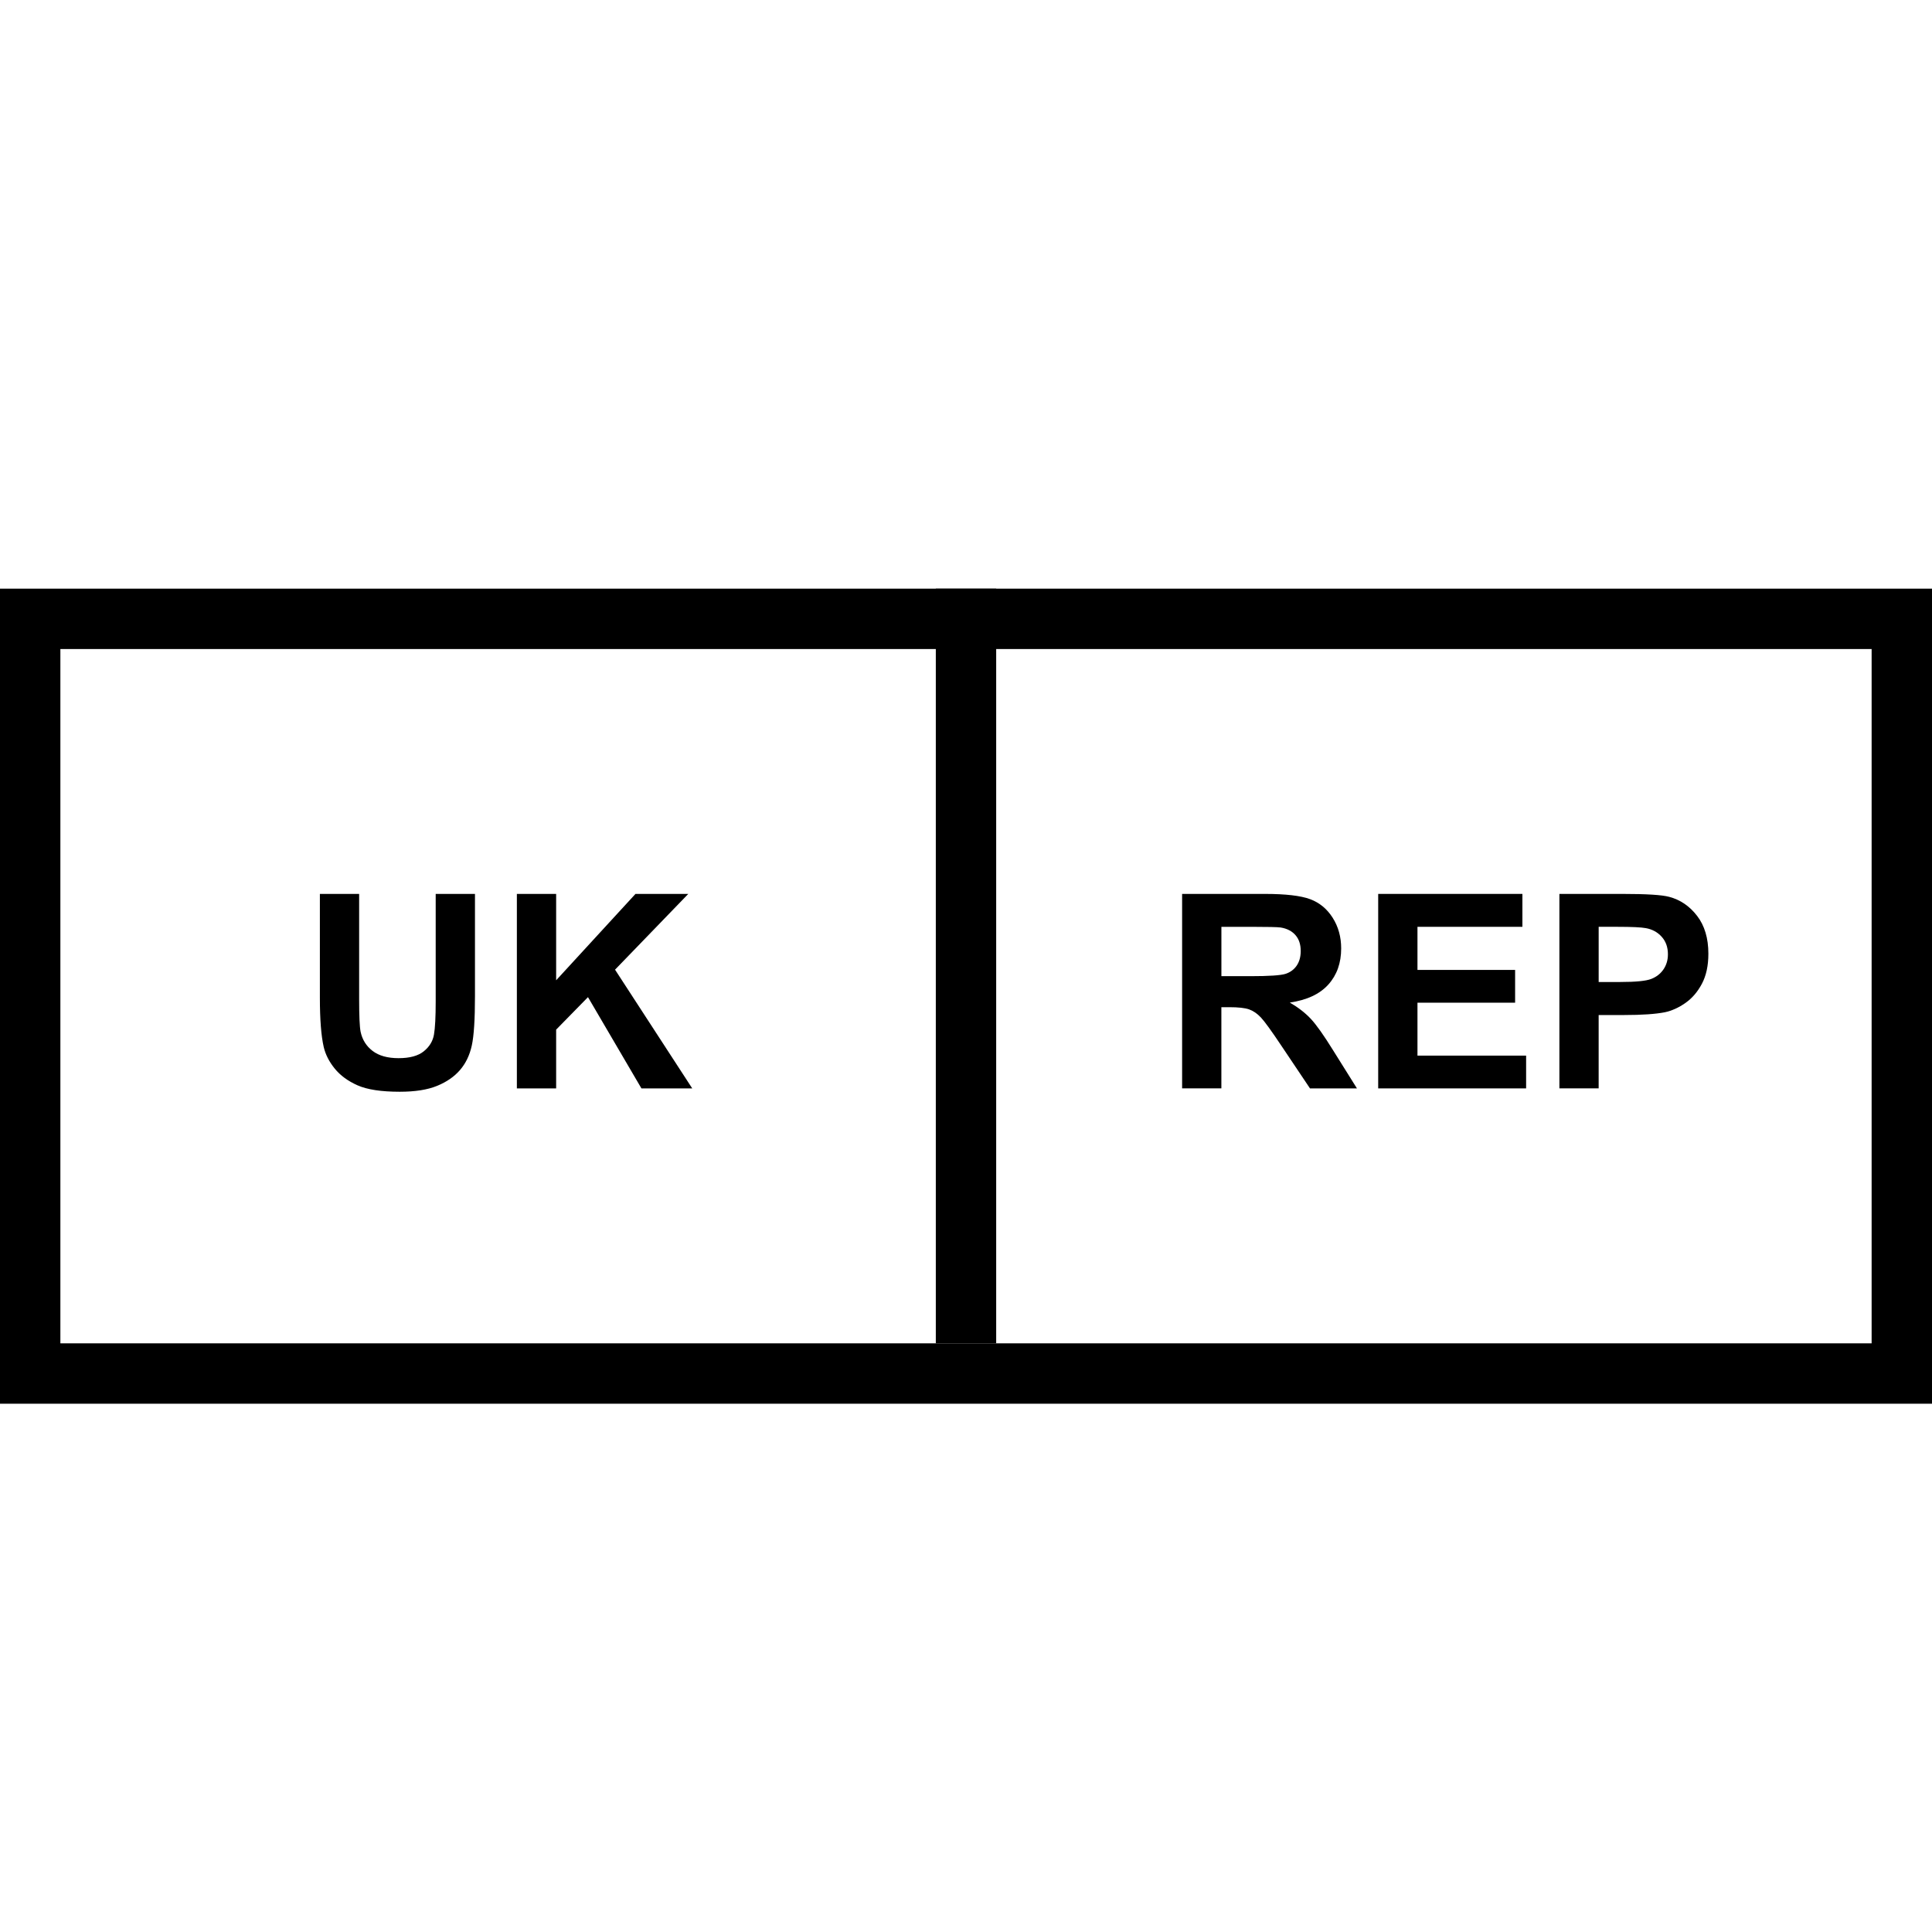 <svg viewBox="0 0 128 128" xmlns="http://www.w3.org/2000/svg" data-name="Layer 1" id="Layer_1">
  <path d="M124,43v46H4v-46h120M128,39H0v54h128v-54h0Z"></path>
  <g>
    <path d="M21.192,59.224h2.602v6.979c0,1.107.032,1.825.097,2.153.111.527.376.951.795,1.271s.992.479,1.719.479c.738,0,1.295-.15,1.67-.453.375-.301.601-.672.677-1.111s.114-1.169.114-2.188v-7.128h2.602v6.768c0,1.547-.07,2.64-.211,3.278s-.4,1.178-.778,1.617-.883.79-1.516,1.05c-.633.261-1.459.392-2.479.392-1.23,0-2.164-.143-2.8-.427-.636-.283-1.138-.652-1.507-1.107-.369-.453-.612-.93-.729-1.428-.17-.738-.255-1.828-.255-3.27v-6.874Z"></path>
    <path d="M34.244,72.109v-12.885h2.602v5.722l5.256-5.722h3.498l-4.852,5.019,5.115,7.867h-3.366l-3.542-6.047-2.109,2.153v3.894h-2.602Z"></path>
  </g>
  <g>
    <path d="M78.318,72.109v-12.885h5.476c1.377,0,2.377.116,3.001.347s1.124.643,1.499,1.235.562,1.269.562,2.03c0,.967-.284,1.766-.853,2.396s-1.418,1.026-2.549,1.19c.562.328,1.026.688,1.393,1.081s.86,1.09,1.481,2.092l1.573,2.514h-3.111l-1.881-2.804c-.668-1.002-1.125-1.633-1.371-1.894s-.507-.439-.782-.537c-.275-.096-.712-.145-1.31-.145h-.527v5.379h-2.602ZM80.92,64.674h1.925c1.248,0,2.027-.053,2.338-.158s.554-.287.729-.545.264-.58.264-.967c0-.434-.116-.784-.348-1.05s-.558-.435-.979-.505c-.211-.029-.844-.044-1.898-.044h-2.03v3.27Z"></path>
    <path d="M91.309,72.109v-12.885h9.554v2.18h-6.952v2.856h6.469v2.171h-6.469v3.507h7.198v2.171h-9.8Z"></path>
    <path d="M103.314,72.109v-12.885h4.175c1.582,0,2.613.064,3.094.193.738.193,1.356.614,1.854,1.261s.747,1.484.747,2.509c0,.791-.144,1.456-.431,1.995s-.652.963-1.095,1.27c-.442.309-.892.512-1.349.611-.621.123-1.521.185-2.698.185h-1.696v4.86h-2.602ZM105.916,61.404v3.656h1.424c1.025,0,1.711-.067,2.057-.202s.616-.346.812-.633.295-.621.295-1.002c0-.469-.138-.855-.413-1.16s-.624-.495-1.046-.571c-.311-.059-.935-.088-1.872-.088h-1.257Z"></path>
  </g>
  <rect height="50" width="4" y="39" x="62"></rect>
</svg>